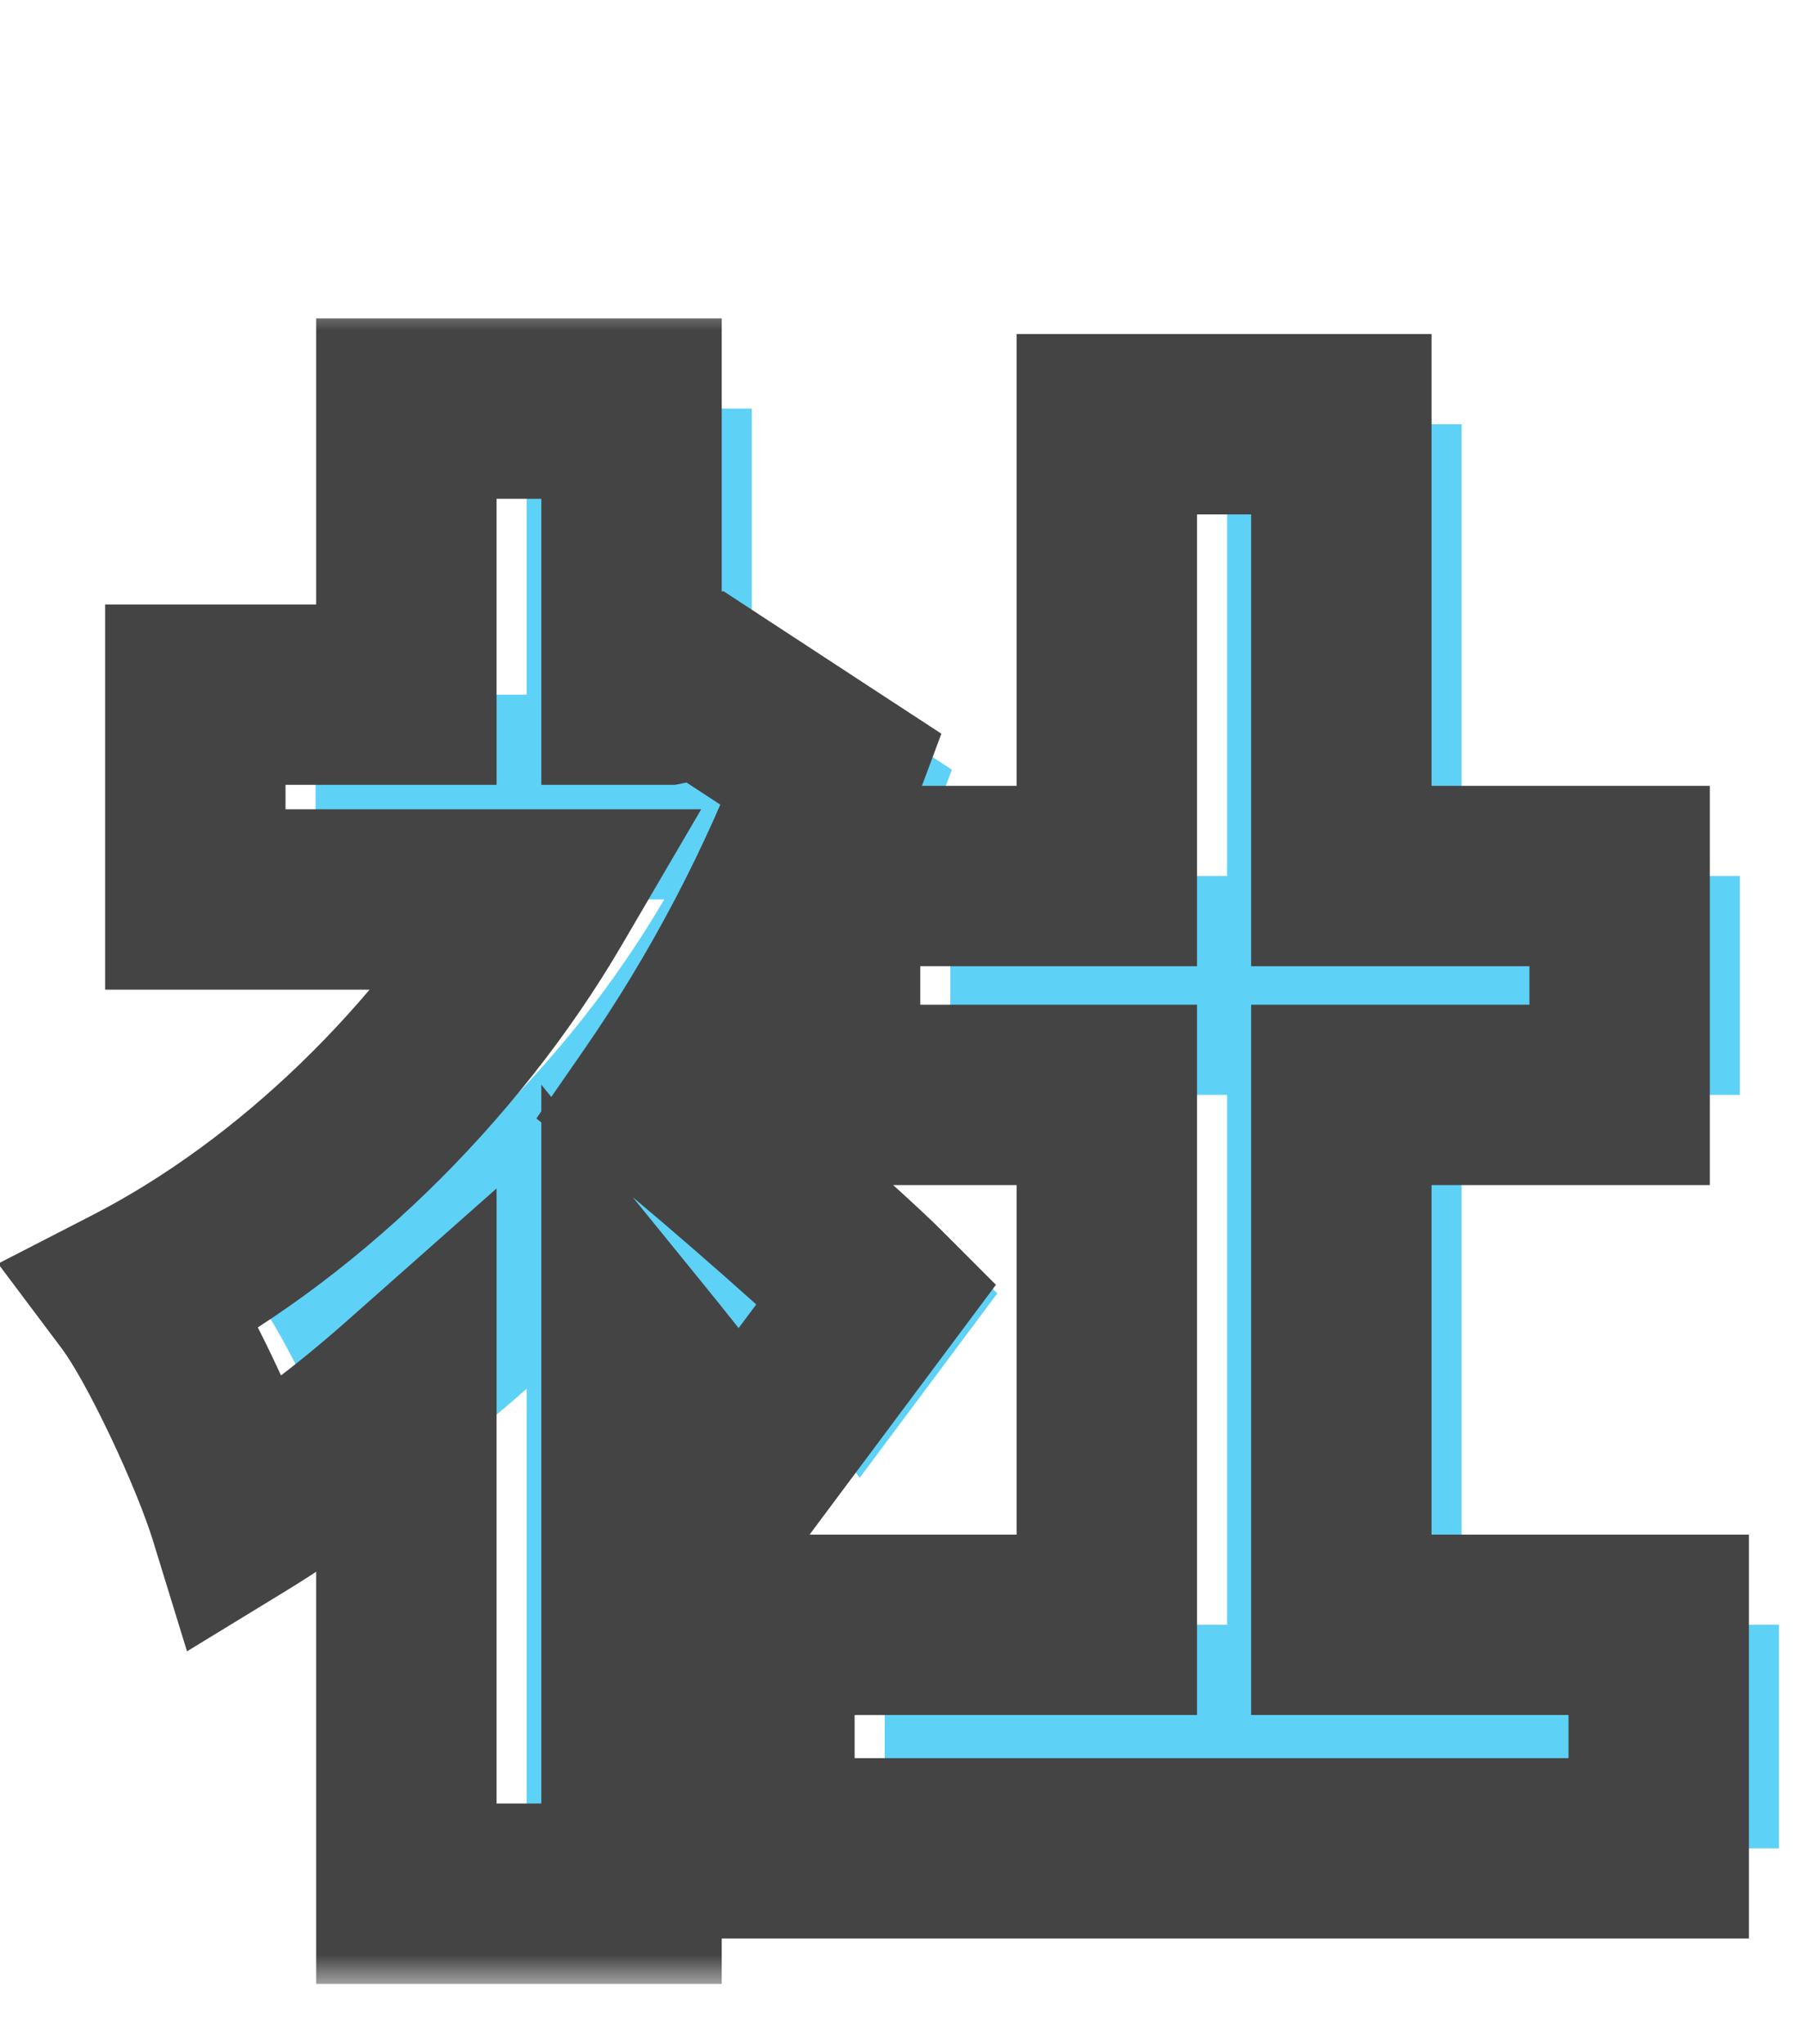 <svg width="30" height="34" viewBox="0 0 30 34" fill="none" xmlns="http://www.w3.org/2000/svg">
<path d="M16.584 21.512L14.296 24.58C13.828 23.93 13.178 23.098 12.502 22.266V31.496H8.758V23.098C7.848 23.904 6.912 24.606 5.976 25.178C5.664 24.164 4.78 22.266 4.234 21.538C6.912 20.16 9.434 17.716 11.046 14.96H5.248V11.554H8.758V6.796H12.502V11.554H13.074L13.724 11.424L15.83 12.802C15.102 14.752 14.114 16.624 12.944 18.314C14.192 19.328 16.064 20.992 16.584 21.512ZM24.306 27.024H29.584V30.742H14.712V27.024H20.406V18.21H15.804V14.57H20.406V7.056H24.306V14.57H28.934V18.21H24.306V27.024Z" fill="#5ED1F6"/>
<mask id="path-2-outside-1_26_1177" maskUnits="userSpaceOnUse" x="-1" y="5" width="31" height="28" fill="black">
<rect fill="white" x="-1" y="5" width="31" height="28"/>
<path d="M14.584 21.512L12.296 24.58C11.828 23.93 11.178 23.098 10.502 22.266V31.496H6.758V23.098C5.848 23.904 4.912 24.606 3.976 25.178C3.664 24.164 2.78 22.266 2.234 21.538C4.912 20.16 7.434 17.716 9.046 14.96H3.248V11.554H6.758V6.796H10.502V11.554H11.074L11.724 11.424L13.83 12.802C13.102 14.752 12.114 16.624 10.944 18.314C12.192 19.328 14.064 20.992 14.584 21.512ZM22.306 27.024H27.584V30.742H12.712V27.024H18.406V18.21H13.804V14.57H18.406V7.056H22.306V14.57H26.934V18.21H22.306V27.024Z"/>
</mask>
<path d="M14.584 21.512L15.786 22.409L16.562 21.369L15.645 20.451L14.584 21.512ZM12.296 24.58L11.079 25.456L12.275 27.118L13.498 25.477L12.296 24.58ZM10.502 22.266L11.666 21.32L9.002 18.041V22.266H10.502ZM10.502 31.496V32.996H12.002V31.496H10.502ZM6.758 31.496H5.258V32.996H6.758V31.496ZM6.758 23.098H8.258V19.766L5.763 21.975L6.758 23.098ZM3.976 25.178L2.542 25.619L3.11 27.465L4.758 26.458L3.976 25.178ZM2.234 21.538L1.548 20.204L-0.032 21.017L1.034 22.438L2.234 21.538ZM9.046 14.96L10.341 15.717L11.661 13.46H9.046V14.96ZM3.248 14.96H1.748V16.46H3.248V14.96ZM3.248 11.554V10.054H1.748V11.554H3.248ZM6.758 11.554V13.054H8.258V11.554H6.758ZM6.758 6.796V5.296H5.258V6.796H6.758ZM10.502 6.796H12.002V5.296H10.502V6.796ZM10.502 11.554H9.002V13.054H10.502V11.554ZM11.074 11.554V13.054H11.223L11.368 13.025L11.074 11.554ZM11.724 11.424L12.545 10.169L12.032 9.833L11.43 9.953L11.724 11.424ZM13.83 12.802L15.235 13.327L15.655 12.203L14.651 11.547L13.83 12.802ZM10.944 18.314L9.711 17.46L8.92 18.602L9.998 19.478L10.944 18.314ZM22.306 27.024H20.806V28.524H22.306V27.024ZM27.584 27.024H29.084V25.524H27.584V27.024ZM27.584 30.742V32.242H29.084V30.742H27.584ZM12.712 30.742H11.212V32.242H12.712V30.742ZM12.712 27.024V25.524H11.212V27.024H12.712ZM18.406 27.024V28.524H19.906V27.024H18.406ZM18.406 18.21H19.906V16.71H18.406V18.21ZM13.804 18.21H12.304V19.71H13.804V18.21ZM13.804 14.57V13.07H12.304V14.57H13.804ZM18.406 14.57V16.07H19.906V14.57H18.406ZM18.406 7.056V5.556H16.906V7.056H18.406ZM22.306 7.056H23.806V5.556H22.306V7.056ZM22.306 14.57H20.806V16.07H22.306V14.57ZM26.934 14.57H28.434V13.07H26.934V14.57ZM26.934 18.21V19.71H28.434V18.21H26.934ZM22.306 18.21V16.71H20.806V18.21H22.306ZM13.382 20.615L11.094 23.683L13.498 25.477L15.786 22.409L13.382 20.615ZM13.513 23.703C13.021 23.02 12.35 22.162 11.666 21.32L9.338 23.212C10.006 24.034 10.635 24.84 11.079 25.456L13.513 23.703ZM9.002 22.266V31.496H12.002V22.266H9.002ZM10.502 29.996H6.758V32.996H10.502V29.996ZM8.258 31.496V23.098H5.258V31.496H8.258ZM5.763 21.975C4.911 22.73 4.045 23.378 3.194 23.898L4.758 26.458C5.779 25.834 6.785 25.078 7.753 24.221L5.763 21.975ZM5.41 24.737C5.224 24.133 4.892 23.332 4.548 22.608C4.213 21.902 3.803 21.13 3.434 20.638L1.034 22.438C1.211 22.674 1.516 23.215 1.837 23.893C2.15 24.553 2.416 25.209 2.542 25.619L5.41 24.737ZM2.92 22.872C5.87 21.354 8.596 18.701 10.341 15.717L7.751 14.203C6.272 16.731 3.954 18.966 1.548 20.204L2.92 22.872ZM9.046 13.46H3.248V16.46H9.046V13.46ZM4.748 14.96V11.554H1.748V14.96H4.748ZM3.248 13.054H6.758V10.054H3.248V13.054ZM8.258 11.554V6.796H5.258V11.554H8.258ZM6.758 8.296H10.502V5.296H6.758V8.296ZM9.002 6.796V11.554H12.002V6.796H9.002ZM10.502 13.054H11.074V10.054H10.502V13.054ZM11.368 13.025L12.018 12.895L11.43 9.953L10.78 10.083L11.368 13.025ZM10.903 12.679L13.009 14.057L14.651 11.547L12.545 10.169L10.903 12.679ZM12.425 12.277C11.741 14.108 10.812 15.87 9.711 17.46L12.177 19.168C13.416 17.378 14.463 15.396 15.235 13.327L12.425 12.277ZM9.998 19.478C11.225 20.475 13.054 22.103 13.523 22.573L15.645 20.451C15.074 19.881 13.159 18.181 11.89 17.15L9.998 19.478ZM22.306 28.524H27.584V25.524H22.306V28.524ZM26.084 27.024V30.742H29.084V27.024H26.084ZM27.584 29.242H12.712V32.242H27.584V29.242ZM14.212 30.742V27.024H11.212V30.742H14.212ZM12.712 28.524H18.406V25.524H12.712V28.524ZM19.906 27.024V18.21H16.906V27.024H19.906ZM18.406 16.71H13.804V19.71H18.406V16.71ZM15.304 18.21V14.57H12.304V18.21H15.304ZM13.804 16.07H18.406V13.07H13.804V16.07ZM19.906 14.57V7.056H16.906V14.57H19.906ZM18.406 8.556H22.306V5.556H18.406V8.556ZM20.806 7.056V14.57H23.806V7.056H20.806ZM22.306 16.07H26.934V13.07H22.306V16.07ZM25.434 14.57V18.21H28.434V14.57H25.434ZM26.934 16.71H22.306V19.71H26.934V16.71ZM20.806 18.21V27.024H23.806V18.21H20.806Z" fill="#444444" mask="url(#path-2-outside-1_26_1177)"/>
</svg>
